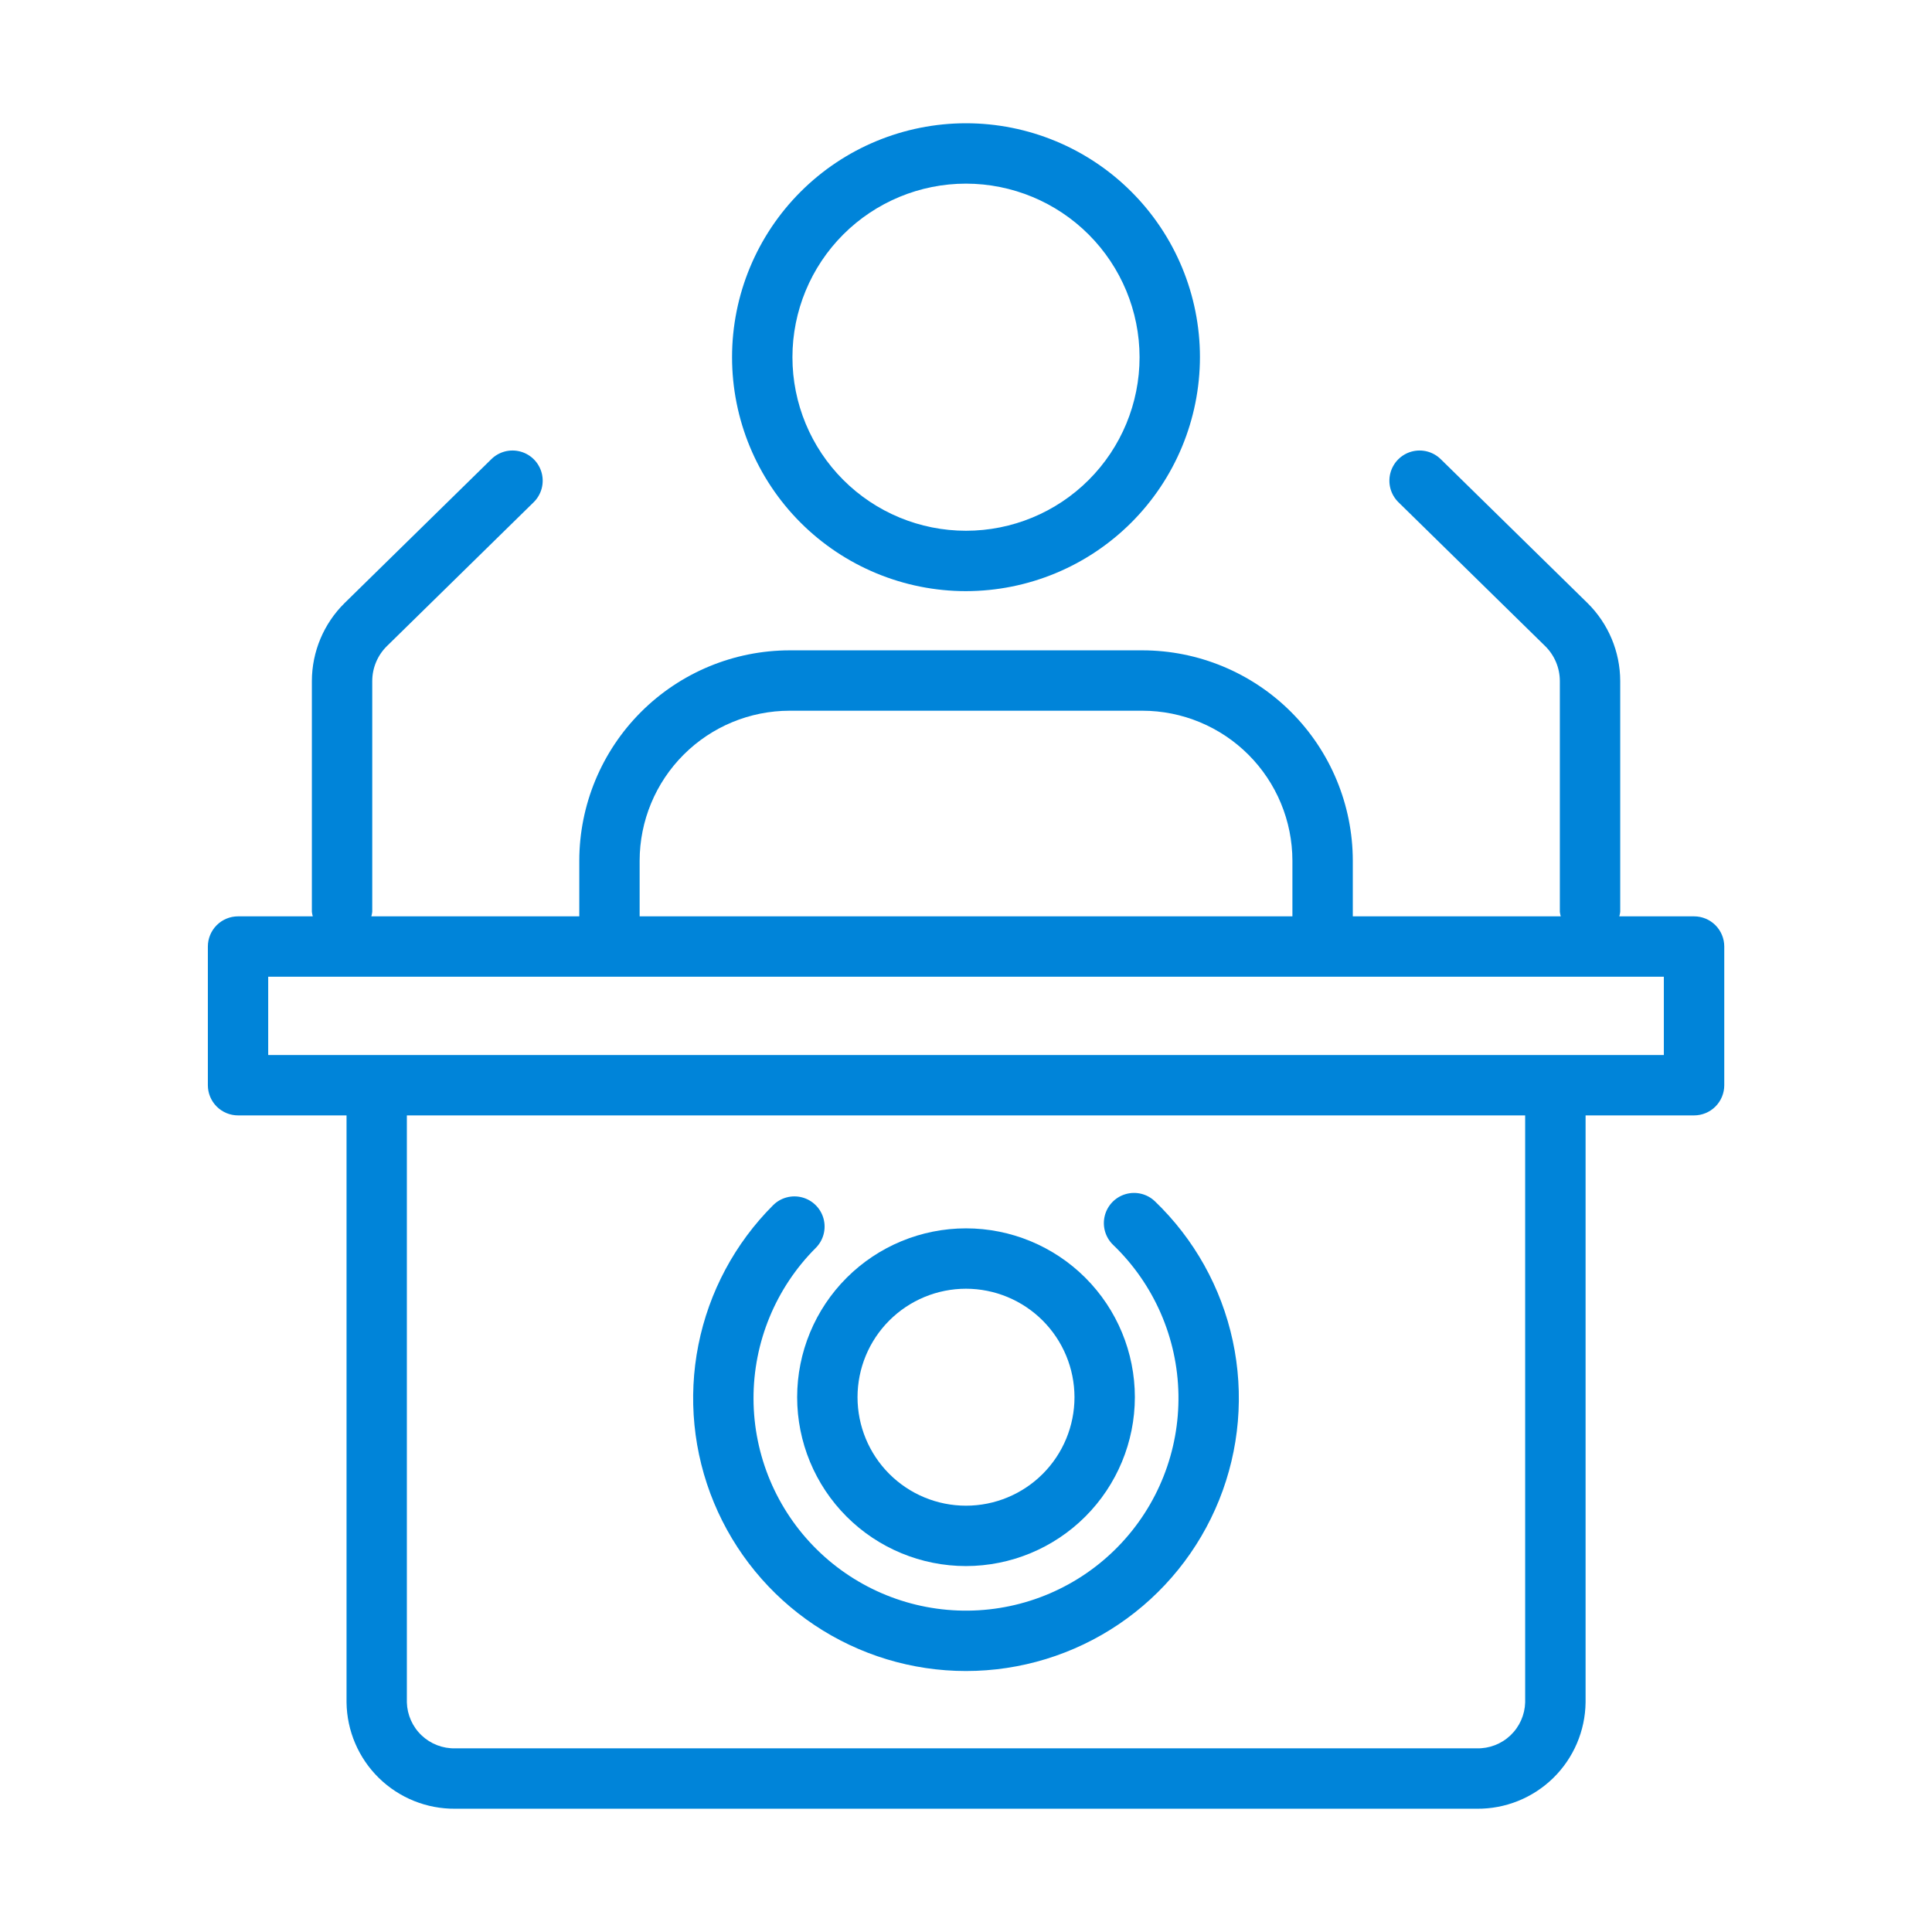 <?xml version="1.0" encoding="UTF-8"?>
<svg width="1200pt" height="1200pt" version="1.1" viewBox="0 0 1200 1200" xmlns="http://www.w3.org/2000/svg">
 <g fill="#0084d9">
  <path d="m600 972.71c-27.816 0-54.492-11.051-74.16-30.723-19.668-19.668-30.715-46.344-30.715-74.16 0.004-27.816 11.055-54.492 30.723-74.16 19.668-19.668 46.348-30.715 74.16-30.715 27.816 0.004 54.492 11.055 74.16 30.723s30.715 46.348 30.715 74.16c-0.031 27.809-11.094 54.465-30.758 74.125-19.66 19.66-46.32 30.719-74.125 30.75zm0-172.26c-17.871 0.004-35.008 7.102-47.641 19.738-12.637 12.637-19.734 29.773-19.734 47.645 0 17.867 7.102 35.004 19.734 47.641 12.637 12.637 29.773 19.734 47.645 19.734 17.867 0 35.008-7.098 47.641-19.73 12.637-12.637 19.738-29.773 19.738-47.645-0.02-17.863-7.129-34.988-19.758-47.621-12.633-12.633-29.762-19.738-47.625-19.762z"/>
  <path d="m600 1037.9c-33.52 0-66.285-9.938-94.156-28.559-27.867-18.621-49.59-45.09-62.418-76.059-12.824-30.965-16.184-65.043-9.641-97.918 6.539-32.875 22.68-63.07 46.383-86.77 4.734-4.738 11.637-6.586 18.109-4.856 6.469 1.734 11.523 6.789 13.258 13.258 1.73 6.469-0.117 13.375-4.856 18.109-24.863 24.863-38.777 58.617-38.656 93.777 0.121 35.16 14.266 68.82 39.301 93.512 25.031 24.691 58.883 38.371 94.043 38.004 35.156-0.363 68.719-14.742 93.234-39.945 24.516-25.203 37.961-59.148 37.352-94.305-0.605-35.156-15.219-68.613-40.59-92.957-4.812-4.641-6.789-11.496-5.188-17.988 1.602-6.492 6.543-11.641 12.961-13.508 6.422-1.871 13.352-0.18 18.188 4.434 24.406 23.414 41.246 53.59 48.359 86.652 7.113 33.062 4.172 67.496-8.445 98.871-12.617 31.379-34.332 58.262-62.355 77.195-28.02 18.934-61.066 29.051-94.883 29.051z"/>
  <path d="m600 367.17c-38.535 0-75.496-15.309-102.75-42.559s-42.559-64.207-42.559-102.75c0-38.535 15.309-75.492 42.559-102.74s64.211-42.559 102.75-42.559 75.496 15.309 102.75 42.559 42.559 64.207 42.559 102.74c-0.047 38.523-15.367 75.457-42.609 102.7-27.238 27.238-64.172 42.562-102.7 42.605zm0-253.11c-28.59 0-56.012 11.359-76.23 31.574-20.215 20.219-31.574 47.637-31.574 76.23 0 28.59 11.359 56.012 31.578 76.227 20.215 20.219 47.637 31.574 76.227 31.574s56.012-11.355 76.23-31.574c20.215-20.219 31.574-47.637 31.574-76.23-0.031-28.578-11.402-55.98-31.609-76.191-20.211-20.211-47.613-31.578-76.195-31.609z"/>
  <path d="m1052.2 569.16h-46.414c0.262-0.91 0.453-1.84 0.562-2.781v-143.4c-0.047-18.207-7.367-35.641-20.332-48.426l-91.16-89.371c-4.781-4.691-11.703-6.473-18.156-4.676-6.453 1.793-11.457 6.898-13.129 13.383-1.672 6.488 0.246 13.371 5.027 18.062l91.16 89.375c5.797 5.715 9.07 13.508 9.09 21.652v143.4c0.113 0.941 0.301 1.871 0.562 2.781h-129.16v-34.57c-0.043-34.641-13.82-67.852-38.316-92.344-24.496-24.496-57.707-38.273-92.348-38.309h-219.12c-34.641 0.035-67.852 13.812-92.348 38.309-24.496 24.492-38.273 57.703-38.316 92.344v34.57h-129.16c0.262-0.91 0.449-1.84 0.562-2.781v-143.4c0.02-8.145 3.293-15.938 9.09-21.652l91.16-89.375c4.781-4.691 6.699-11.574 5.027-18.062s-6.676-11.59-13.129-13.383c-6.453-1.797-13.375-0.016-18.156 4.676l-91.16 89.375c-12.965 12.781-20.285 30.215-20.332 48.422v143.4c0.113 0.941 0.301 1.871 0.562 2.781h-46.414c-4.973 0-9.742 1.977-13.258 5.492s-5.492 8.285-5.492 13.258v86.133c0 4.973 1.977 9.742 5.492 13.258 3.516 3.516 8.285 5.492 13.258 5.492h67.383v364.59c0.223 17.711 7.461 34.609 20.125 46.992 12.664 12.379 29.723 19.234 47.434 19.055h634.48c17.711 0.18 34.77-6.676 47.434-19.055 12.664-12.383 19.902-29.281 20.125-46.992v-364.59h67.383c4.973 0 9.742-1.977 13.258-5.492 3.516-3.516 5.492-8.285 5.492-13.258v-86.133c0-4.973-1.977-9.742-5.492-13.258s-8.285-5.492-13.258-5.492zm-654.91-34.57c0.031-24.699 9.855-48.379 27.32-65.84 17.465-17.465 41.145-27.289 65.844-27.312h219.12c24.699 0.023 48.379 9.848 65.844 27.312 17.465 17.461 27.289 41.141 27.32 65.84v34.57h-405.45zm550.02 522.79c-0.215 7.766-3.5 15.133-9.133 20.48-5.633 5.352-13.156 8.25-20.926 8.066h-634.48c-7.769 0.184-15.293-2.715-20.926-8.066-5.633-5.348-8.918-12.715-9.133-20.48v-364.59h694.59zm86.133-402.09h-866.86v-48.633h866.86z"/>
 </g>
</svg>
